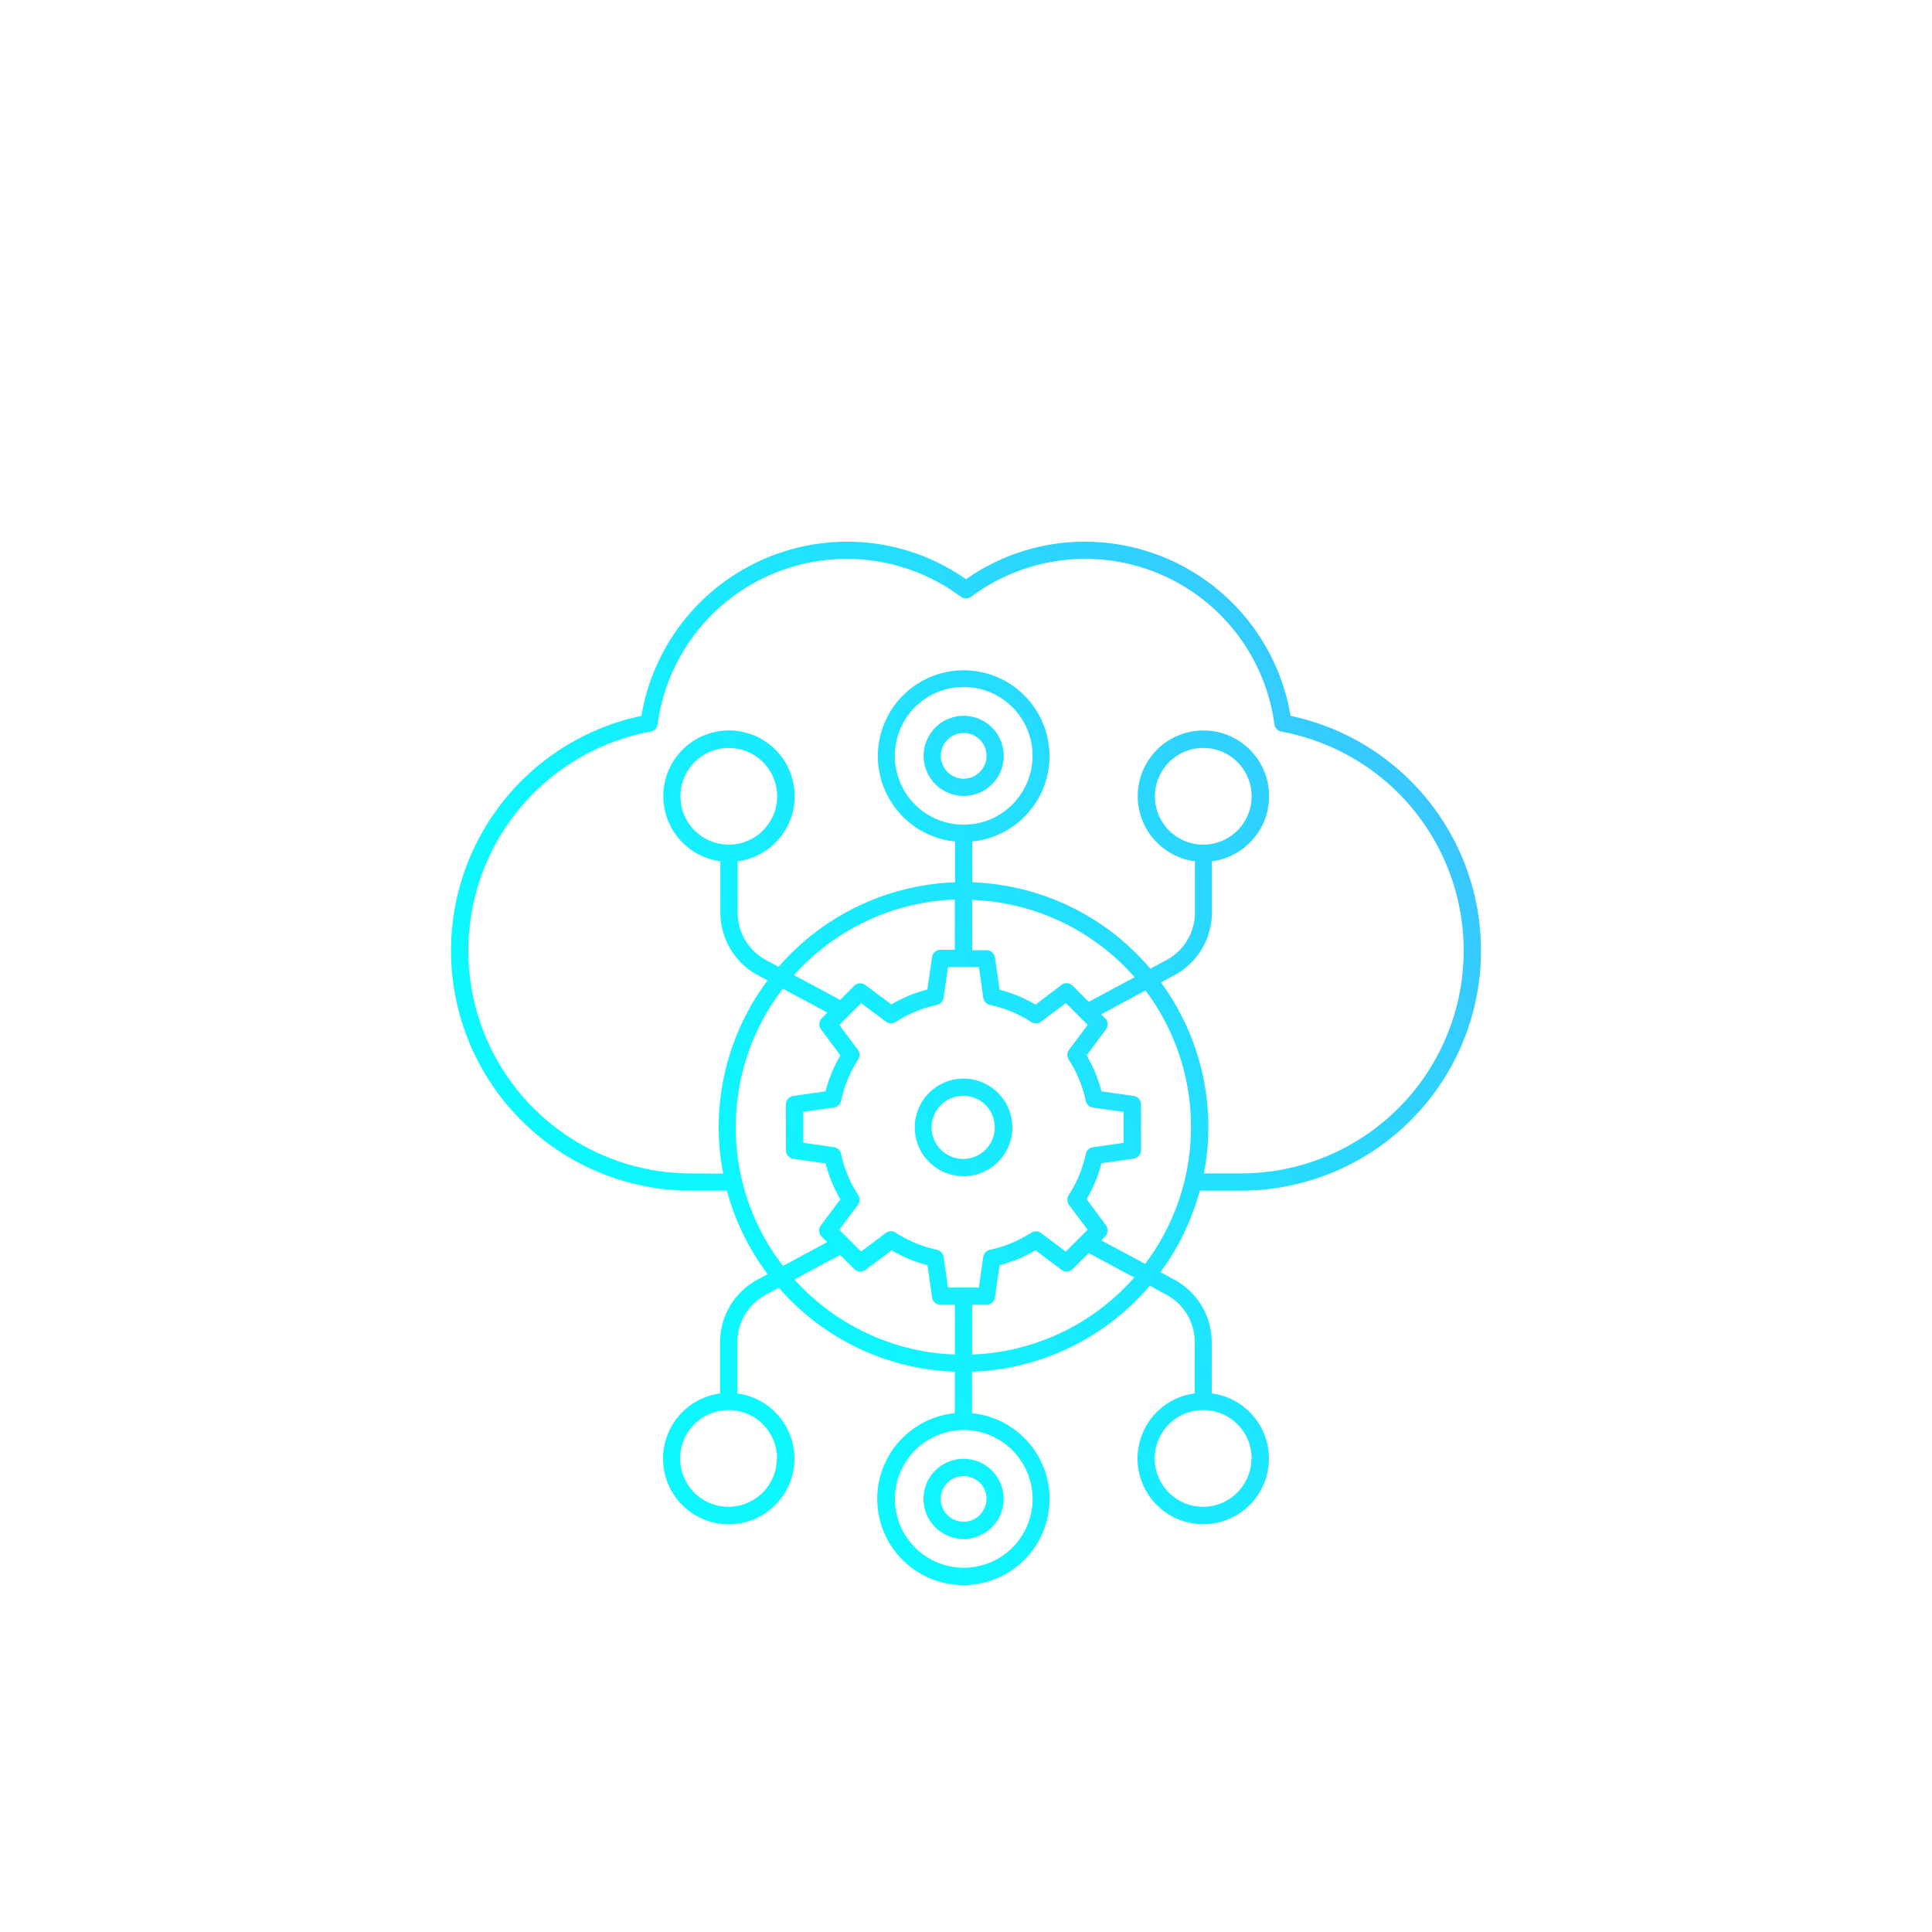 <svg id="Layer_1" data-name="Layer 1" xmlns="http://www.w3.org/2000/svg" xmlns:xlink="http://www.w3.org/1999/xlink" viewBox="0 0 500 500"><defs><style>.cls-1{fill:#fff;}.cls-2{fill:url(#linear-gradient);}</style><linearGradient id="linear-gradient" x1="144.15" y1="334.39" x2="368.99" y2="204.58" gradientUnits="userSpaceOnUse"><stop offset="0.18" stop-color="#0df7ff"/><stop offset="0.48" stop-color="#1ae9ff"/><stop offset="1" stop-color="#38c8ff"/></linearGradient></defs><rect class="cls-1" width="500" height="500"/><path class="cls-2" d="M249.4,185.25a10.37,10.37,0,1,0,10.37,10.37A10.38,10.38,0,0,0,249.4,185.25Zm0,16.27a5.91,5.91,0,1,1,5.91-5.9A5.91,5.91,0,0,1,249.4,201.52ZM239,387.91a10.37,10.37,0,1,0,10.37-10.37A10.38,10.38,0,0,0,239,387.91Zm16.28,0a5.91,5.91,0,1,1-5.91-5.9A5.92,5.92,0,0,1,255.31,387.91Zm-6-108.77A12.63,12.63,0,1,0,262,291.76,12.63,12.63,0,0,0,249.34,279.14Zm0,20.79a8.17,8.17,0,1,1,8.16-8.17A8.17,8.17,0,0,1,249.34,299.93Zm71.86,8.21A62.11,62.11,0,0,0,334,185.26a54,54,0,0,0-53.13-45.07A53.39,53.39,0,0,0,250,149.91a53.39,53.39,0,0,0-30.87-9.72A54,54,0,0,0,166,185.26a62.11,62.11,0,0,0,12.8,122.88h9.32a63.1,63.1,0,0,0,10.56,21.61l-2.62,1.4a18.4,18.4,0,0,0-9.7,16.22v13.26a17,17,0,1,0,4.47,0V347.37a13.94,13.94,0,0,1,7.34-12.29l3.38-1.81A63.28,63.28,0,0,0,247.1,355v10.73a22.3,22.3,0,1,0,4.46,0V355a63.29,63.29,0,0,0,46-22.24l4.28,2.3a13.94,13.94,0,0,1,7.36,12.29v12.91a2,2,0,0,0,0,.35,17,17,0,1,0,4.39,0c0-.11,0-.23,0-.35V347.37a18.41,18.41,0,0,0-9.71-16.22l-3.57-1.91a63.27,63.27,0,0,0,10.19-21.1Zm-120.1,69.3a12.51,12.51,0,1,1-12.51-12.51A12.52,12.52,0,0,1,201.1,377.44Zm122.82,0a12.51,12.51,0,1,1-12.51-12.51A12.52,12.52,0,0,1,323.92,377.44ZM178.8,303.68a57.65,57.65,0,0,1-10.42-114.34,2.23,2.23,0,0,0,1.81-1.9,49.39,49.39,0,0,1,78.48-33,2.22,2.22,0,0,0,2.66,0,49.39,49.39,0,0,1,78.48,33,2.23,2.23,0,0,0,1.81,1.9A57.65,57.65,0,0,1,321.2,303.68h-9.63a63.24,63.24,0,0,0-11.12-49.44l3.48-1.86a18.41,18.41,0,0,0,9.71-16.22V223.24a1.87,1.87,0,0,0,0-.34,17,17,0,1,0-4.39,0,1.86,1.86,0,0,0,0,.34v12.92a14,14,0,0,1-7.36,12.29l-4.19,2.24a63.25,63.25,0,0,0-46.07-22.35V217.78a22.21,22.21,0,1,0-4.46,0v10.56a63.31,63.31,0,0,0-45.65,21.86l-3.28-1.75a13.94,13.94,0,0,1-7.34-12.29V222.89a17,17,0,1,0-4.47,0v13.27a18.41,18.41,0,0,0,9.7,16.22l2.52,1.35a63.27,63.27,0,0,0-11.49,50Zm132.61-85.09a12.51,12.51,0,1,1,12.51-12.5A12.52,12.52,0,0,1,311.41,218.59Zm-34.82,55.64a31.67,31.67,0,0,1,4.4,10.66,2.22,2.22,0,0,0,1.87,1.74l7.93,1.14v8l-7.92,1.13a2.25,2.25,0,0,0-1.87,1.75,31.92,31.92,0,0,1-4.42,10.66,2.25,2.25,0,0,0,.09,2.55l4.81,6.4-5.65,5.65-6.41-4.8a2.23,2.23,0,0,0-2.55-.09,31.92,31.92,0,0,1-10.66,4.42l-.23.06a2.25,2.25,0,0,0-1.52,1.81l-1.13,7.92h-8l-1.13-7.94a2.22,2.22,0,0,0-1.75-1.86A31.57,31.57,0,0,1,231.8,319a2.23,2.23,0,0,0-2.55.09l-6.4,4.8-5.65-5.65,4.8-6.4a2.23,2.23,0,0,0,.09-2.55,31.57,31.57,0,0,1-4.41-10.66,2.22,2.22,0,0,0-1.87-1.75l-7.93-1.13v-8l7.92-1.13a2.25,2.25,0,0,0,1.87-1.74,31.53,31.53,0,0,1,4.41-10.67,2.31,2.31,0,0,0,.18-.35,2.22,2.22,0,0,0-.26-2.21l-4.8-6.39,5.65-5.65,6.4,4.79a2.28,2.28,0,0,0,2.55.09,31.55,31.55,0,0,1,10.67-4.42,2.21,2.21,0,0,0,1.74-1.86l1.13-7.92h8l1.13,7.93a2.25,2.25,0,0,0,1.75,1.87,31.29,31.29,0,0,1,10.66,4.41,2.24,2.24,0,0,0,2.55-.09l6.41-4.8,5.65,5.65-4.81,6.4A2.23,2.23,0,0,0,276.59,274.23ZM217.11,258.6l-11.63-6.24A58.81,58.81,0,0,1,247.1,232.8v13h-3.69a2.23,2.23,0,0,0-2.21,1.91L240,256.09a36,36,0,0,0-9.31,3.85l-6.72-5a2.24,2.24,0,0,0-2.92.2l-3.68,3.68A1.81,1.81,0,0,0,217.11,258.6Zm32.29-45.17a17.82,17.82,0,1,1,17.82-17.81A17.84,17.84,0,0,1,249.4,213.43Zm28.21,41.67a2.22,2.22,0,0,0-2.91-.2L268,260a35.7,35.7,0,0,0-9.3-3.85l-1.2-8.34a2.21,2.21,0,0,0-2.2-1.91h-3.71v-13a58.82,58.82,0,0,1,42.05,20l-11.88,6.37Zm-89-36.51a12.51,12.51,0,1,1,12.51-12.5A12.52,12.52,0,0,1,188.59,218.59Zm1.81,73.09a58.65,58.65,0,0,1,12.17-35.81l11.54,6.18-1.43,1.44a2.23,2.23,0,0,0-.21,2.92l5,6.72a36.38,36.38,0,0,0-3.85,9.31l-8.32,1.19a2.22,2.22,0,0,0-1.92,2.2v11.86a2.24,2.24,0,0,0,1.92,2.21l8.33,1.19a36.4,36.4,0,0,0,3.85,9.3l-5.05,6.73a2.23,2.23,0,0,0,.21,2.92l1.43,1.43-11.45,6.14A58.61,58.61,0,0,1,190.4,291.68Zm15.18,39.43,11.53-6.18.27-.18,3.68,3.68a2.24,2.24,0,0,0,2.92.2l6.73-5.05a36,36,0,0,0,9.3,3.84l1.19,8.34a2.24,2.24,0,0,0,2.21,1.92h3.69v12.88A58.79,58.79,0,0,1,205.58,331.11Zm61.64,56.8a17.82,17.82,0,1,1-17.82-17.82A17.84,17.84,0,0,1,267.22,387.91Zm-15.66-37.35V337.68h3.71a2.23,2.23,0,0,0,2.2-1.91l1.2-8.34a36.44,36.44,0,0,0,9.29-3.85l6.74,5.05a2.21,2.21,0,0,0,2.91-.21l4.12-4.12,11.78,6.32A58.81,58.81,0,0,1,251.56,350.56ZM285,321l1-1a2.25,2.25,0,0,0,.21-2.92l-5-6.73a36,36,0,0,0,3.84-9.3l8.34-1.19a2.23,2.23,0,0,0,1.91-2.21V285.83a2.21,2.21,0,0,0-1.91-2.2l-8.34-1.2a36,36,0,0,0-3.84-9.29l5-6.73a2.25,2.25,0,0,0-.21-2.92l-1-1,11.45-6.15a58.81,58.81,0,0,1-.09,70.74Z" transform="translate(0)"/></svg>
